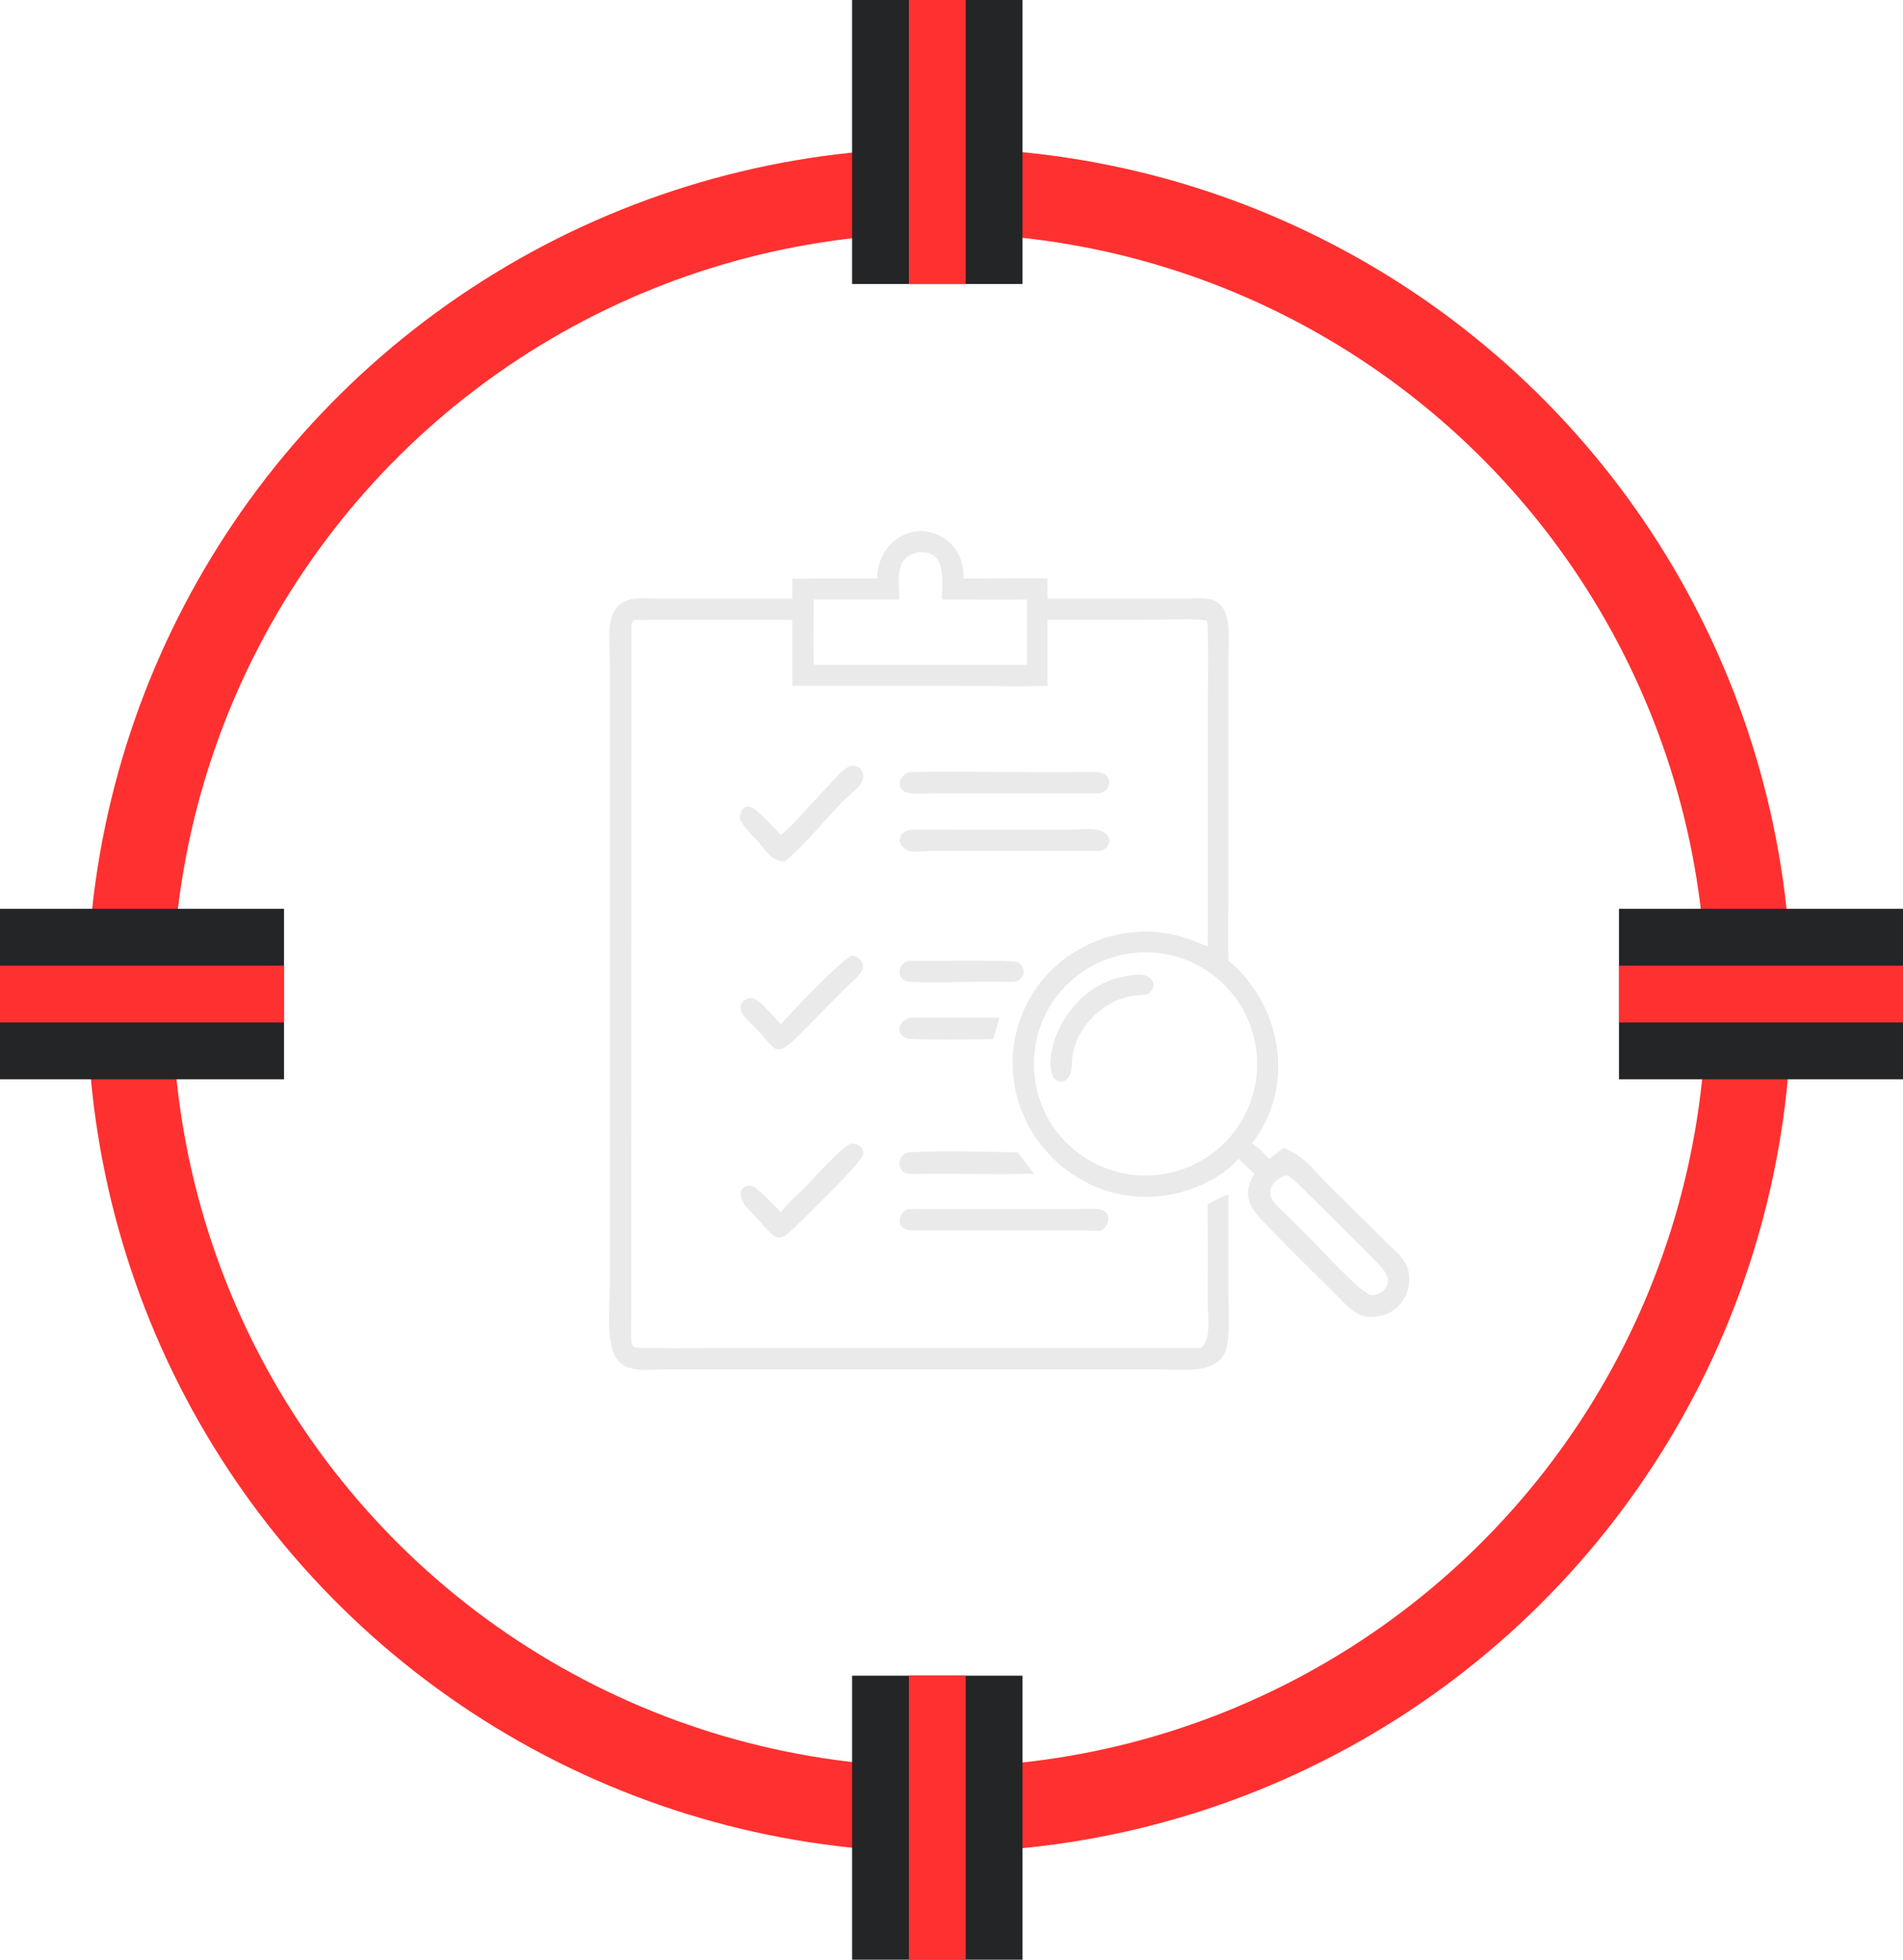 <?xml version="1.0" encoding="UTF-8"?> <svg xmlns="http://www.w3.org/2000/svg" width="67" height="69" viewBox="0 0 67 69" fill="none"><circle cx="33.072" cy="35.215" r="28.5" transform="rotate(0.412 33.072 35.215)" stroke="#FF3030" stroke-width="3"></circle><line x1="33" x2="33" y2="10" stroke="#242526" stroke-width="6"></line><line x1="67" y1="35" x2="57" y2="35" stroke="#242526" stroke-width="6"></line><line x1="10" y1="35" y2="35" stroke="#242526" stroke-width="6"></line><line x1="33" y1="59" x2="33" y2="69" stroke="#242526" stroke-width="6"></line><line x1="33" x2="33" y2="10" stroke="#FF3030" stroke-width="2"></line><line x1="67" y1="35" x2="57" y2="35" stroke="#FF3030" stroke-width="2"></line><line x1="10" y1="35" y2="35" stroke="#FF3030" stroke-width="2"></line><line x1="33" y1="59" x2="33" y2="69" stroke="#FF3030" stroke-width="2"></line><path d="M30.889 20.369C30.887 19.509 31.444 18.81 32.307 18.696C33.274 18.664 33.971 19.413 33.918 20.369C34.904 20.378 35.893 20.343 36.878 20.369V21.076L41.919 21.075C42.123 21.075 42.344 21.058 42.546 21.087C43.416 21.211 43.249 22.424 43.249 23.039L43.249 30.974C43.249 31.927 43.224 32.886 43.249 33.838C43.444 33.968 43.595 34.134 43.751 34.307C45.225 35.943 45.476 38.486 44.077 40.258C44.312 40.404 44.492 40.598 44.678 40.8C44.855 40.68 45.024 40.544 45.193 40.413L45.496 40.561C45.962 40.795 46.279 41.226 46.64 41.589L48.856 43.788C49.118 44.042 49.44 44.29 49.557 44.651C49.776 45.323 49.401 46.094 48.716 46.298C47.865 46.552 47.542 46.087 47.004 45.552L45.959 44.516C45.543 44.1 45.126 43.684 44.716 43.26C44.124 42.647 43.632 42.19 44.165 41.331L43.607 40.8C43.06 41.432 42.139 41.868 41.325 42.038C37.683 42.8 34.607 39.176 35.99 35.701C36.873 33.485 39.376 32.32 41.645 32.994C41.947 33.084 42.232 33.213 42.524 33.33L42.524 24.958C42.524 24.486 42.563 22.066 42.492 21.862C42.327 21.762 40.717 21.825 40.422 21.825L36.878 21.826V24.151C35.883 24.176 34.882 24.151 33.886 24.151L27.893 24.151V21.826H22.923C22.72 21.829 22.516 21.826 22.312 21.826C22.278 21.875 22.253 21.924 22.229 21.98L22.224 47.139C22.221 47.446 22.354 47.458 22.631 47.462C23.931 47.48 25.234 47.461 26.535 47.461L41.382 47.462C41.68 47.462 41.979 47.472 42.277 47.462C42.658 47.189 42.523 46.329 42.523 45.888L42.524 43.528C42.524 43.16 42.496 42.774 42.524 42.407C42.696 42.308 43.062 42.1 43.249 42.059L43.249 45.516C43.249 46.039 43.293 46.844 43.211 47.337C43.026 48.437 41.699 48.213 40.884 48.213L23.406 48.213C22.897 48.214 22.229 48.338 21.818 47.963C21.292 47.483 21.471 45.999 21.47 45.315L21.47 23.167C21.47 22.427 21.264 21.26 22.27 21.089C22.474 21.054 22.697 21.073 22.903 21.075L27.893 21.076V20.369C28.226 20.38 28.563 20.369 28.896 20.369L30.889 20.369ZM32.307 19.454C31.466 19.605 31.664 20.497 31.659 21.108H28.648C28.648 21.873 28.632 22.641 28.648 23.405H32.481H36.156V21.108C35.16 21.127 34.159 21.107 33.162 21.108C33.161 20.478 33.358 19.321 32.307 19.454ZM40.048 33.541C37.883 33.697 36.255 35.579 36.411 37.744C36.567 39.909 38.449 41.538 40.614 41.381C42.779 41.225 44.408 39.343 44.251 37.178C44.095 35.013 42.214 33.385 40.048 33.541ZM45.311 41.38C44.851 41.491 44.515 41.936 44.862 42.335C45.007 42.503 45.175 42.656 45.332 42.812L46.235 43.712C46.556 44.034 47.904 45.524 48.285 45.607C48.466 45.591 48.62 45.539 48.744 45.397C49.1 44.989 48.597 44.586 48.331 44.303C47.956 43.906 47.56 43.53 47.176 43.142L46.053 42.029C45.813 41.795 45.602 41.553 45.311 41.38Z" fill="#EAEAEA"></path><path d="M27.488 29.407C28.038 28.943 28.743 28.089 29.273 27.551C29.464 27.357 29.703 27.015 29.986 26.963C30.081 26.959 30.163 26.989 30.251 27.021C30.696 27.488 29.986 27.885 29.648 28.238C29.132 28.779 28.196 29.894 27.644 30.321C27.108 30.389 26.88 29.74 26.464 29.407C26.307 29.195 26.116 29.039 26.035 28.777C26.193 28.046 26.674 28.552 26.954 28.842C27.134 29.027 27.325 29.206 27.488 29.407Z" fill="#EAEAEA"></path><path d="M38.678 27.933L32.911 27.933C32.694 27.933 32.022 27.986 31.844 27.87C31.496 27.642 31.729 27.229 32.073 27.186C33.428 27.16 34.806 27.185 36.163 27.185L37.803 27.185C38.095 27.185 38.395 27.171 38.687 27.191C39.177 27.224 39.177 27.883 38.678 27.933Z" fill="#EAEAEA"></path><path d="M31.66 29.598C31.727 29.364 31.818 29.245 32.074 29.216C32.515 29.206 32.958 29.215 33.4 29.215L37.674 29.216C38.167 29.215 38.931 29.039 39.072 29.598C39.011 29.805 38.913 29.953 38.678 29.963L32.802 29.963C32.299 29.965 31.852 30.128 31.66 29.598Z" fill="#EAEAEA"></path><path d="M27.491 36.067C27.759 35.75 29.623 33.783 29.988 33.647C30.181 33.656 30.361 33.801 30.379 34.001C30.401 34.259 30.043 34.517 29.882 34.677L28.236 36.34C27.197 37.395 27.394 36.941 26.467 36.067C26.333 35.9 26.064 35.711 26.07 35.479C26.077 35.227 26.389 35.056 26.605 35.183C26.825 35.312 27.306 35.852 27.491 36.067Z" fill="#EAEAEA"></path><path d="M35.729 34.564C35.613 34.582 35.474 34.566 35.356 34.565L34.545 34.565C34.158 34.564 32.108 34.635 31.889 34.542C31.543 34.396 31.636 33.956 31.945 33.838C32.359 33.832 35.664 33.788 35.838 33.881C36.133 34.039 36.113 34.482 35.729 34.564Z" fill="#EAEAEA"></path><path d="M37.499 38.048C36.403 38.479 36.966 34.489 40.077 34.313C40.55 34.297 40.829 34.706 40.407 35.006C40.258 35.034 40.102 35.031 39.951 35.051C38.901 35.185 37.959 36.079 37.767 37.118C37.706 37.451 37.806 37.831 37.499 38.048Z" fill="#EAEAEA"></path><path d="M34.907 36.592C34.513 36.593 32.081 36.632 31.908 36.557C31.532 36.394 31.607 35.962 32.018 35.837C33.076 35.826 34.134 35.836 35.192 35.837C35.127 36.019 35.025 36.457 34.957 36.583L34.907 36.592Z" fill="#EAEAEA"></path><path d="M27.488 42.689C27.744 42.354 28.084 42.072 28.379 41.769C28.647 41.493 29.659 40.341 29.985 40.258C30.186 40.252 30.4 40.399 30.396 40.617C30.391 40.892 28.532 42.661 28.271 42.925C27.29 43.922 27.433 43.713 26.463 42.689C25.686 41.959 26.261 41.604 26.572 41.804C26.771 41.932 27.322 42.49 27.488 42.689Z" fill="#EAEAEA"></path><path d="M36.048 41.331C35.281 41.357 34.484 41.331 33.714 41.331L32.618 41.331C32.408 41.331 32.194 41.34 31.985 41.325C31.548 41.292 31.567 40.608 32.019 40.571C33.183 40.5 34.639 40.558 35.816 40.571C36.026 40.8 36.214 41.083 36.402 41.331H36.048Z" fill="#EAEAEA"></path><path d="M38.773 43.322C38.557 43.351 38.315 43.322 38.095 43.322L32.405 43.321C32.268 43.32 32.099 43.334 31.965 43.306C31.574 43.226 31.592 42.746 31.944 42.572C32.108 42.56 32.275 42.57 32.439 42.571H37.907C38.144 42.571 38.54 42.539 38.755 42.588C39.138 42.675 39.075 43.154 38.773 43.322Z" fill="#EAEAEA"></path></svg> 